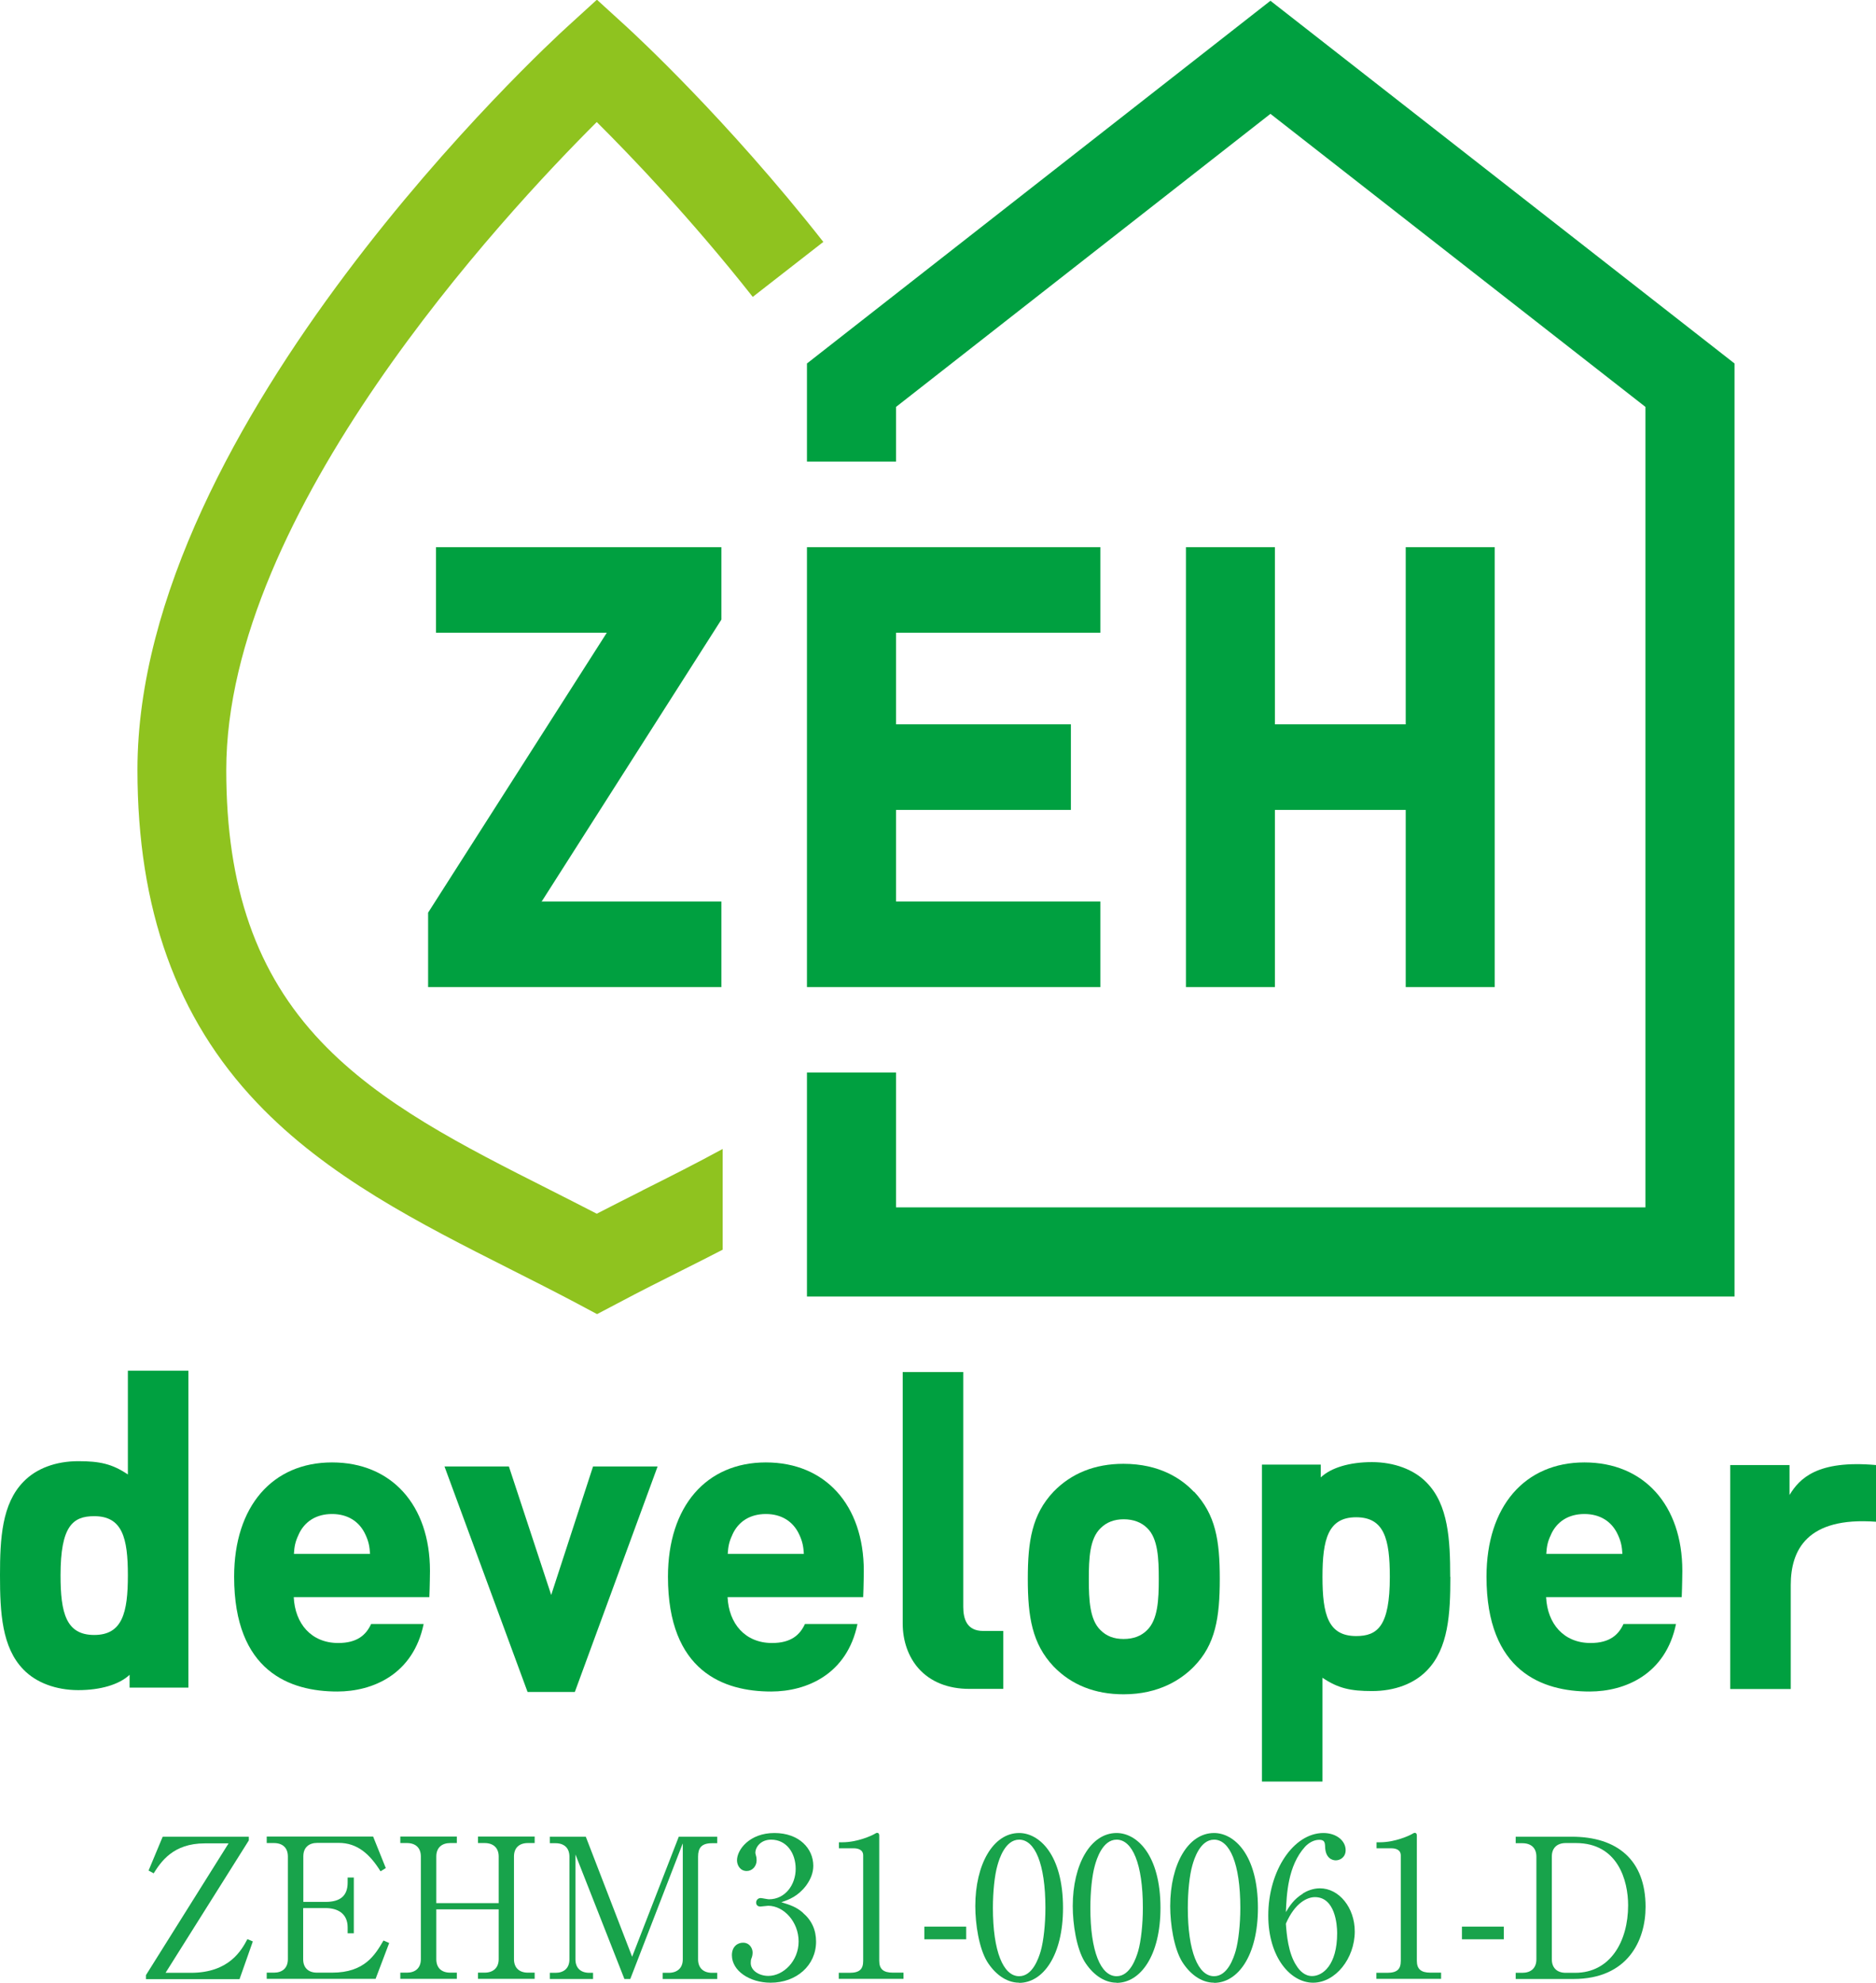 <?xml version="1.0" encoding="UTF-8"?>
<svg id="Layer_2" data-name="Layer 2" xmlns="http://www.w3.org/2000/svg" viewBox="0 0 121.47 128.35">
  <defs>
    <style>
      .cls-1 {
        fill: #8fc31f;
      }

      .cls-1, .cls-2, .cls-3 {
        stroke-width: 0px;
      }

      .cls-2 {
        fill: #00a040;
      }

      .cls-3 {
        fill: #18a34b;
      }
    </style>
  </defs>
  <g id="_レイヤー_3" data-name="レイヤー 3">
    <g>
      <path class="cls-1" d="m41.57,77.08c-.96.49-1.95.98-2.93,1.49-1.02-.53-2.04-1.04-3.04-1.55-5.63-2.84-10.95-5.53-14.8-9.58-4.2-4.42-6.15-10.01-6.15-17.59,0-16.67,17.97-35.95,23.99-41.95,2.23,2.22,6.11,6.26,10.1,11.32l4.57-3.56c-6.26-7.96-12.2-13.43-12.72-13.91l-1.94-1.77-1.94,1.77c-1.14,1.03-27.81,25.6-27.81,48.08,0,9.03,2.53,16.08,7.74,21.56,4.54,4.78,10.56,7.82,16.38,10.76,1.41.71,2.87,1.45,4.29,2.2l1.35.72,1.35-.71c1.37-.73,2.8-1.45,4.18-2.14.86-.43,1.73-.87,2.6-1.32v-6.52c-1.67.91-3.41,1.79-5.19,2.68"/>
      <polyline class="cls-2" points="82.26 .05 52.25 23.53 52.25 29.88 58.02 29.88 58.02 26.34 82.26 7.37 106.54 26.34 106.54 78.16 58.02 78.16 58.02 69.43 52.25 69.43 52.25 83.93 112.31 83.93 112.31 23.53 82.26 .05"/>
      <polyline class="cls-2" points="46.71 35.42 28.23 35.42 28.23 40.96 39.29 40.96 27.72 59.08 27.72 63.9 46.71 63.9 46.71 58.36 35.02 58.36 35.08 58.35 46.71 40.11 46.71 35.42"/>
      <polyline class="cls-2" points="91.02 35.42 91.02 46.89 82.55 46.89 82.55 35.42 76.79 35.42 76.79 63.9 82.55 63.9 82.55 52.43 91.02 52.43 91.02 63.9 96.78 63.9 96.78 35.42 91.02 35.42"/>
      <polyline class="cls-2" points="71.25 40.96 71.25 35.42 52.25 35.42 52.25 63.9 71.25 63.9 71.25 58.36 58.02 58.36 58.02 52.43 69.34 52.43 69.34 46.89 58.02 46.89 58.02 40.96 71.25 40.96"/>
      <polyline class="cls-2" points="38.4 94.93 35.69 103.25 32.95 94.93 28.78 94.93 34.16 109.53 37.22 109.53 42.58 94.93 38.4 94.93"/>
      <path class="cls-2" d="m77.3,96.57c-.78-.83-2.2-1.81-4.56-1.81-1.84,0-3.37.61-4.53,1.81-1.39,1.48-1.66,3.19-1.66,5.64s.28,4.2,1.67,5.67c1.16,1.2,2.69,1.8,4.53,1.8,2.32,0,3.76-.98,4.56-1.8,1.39-1.42,1.67-3.16,1.67-5.67s-.27-4.16-1.66-5.64m-6.05,2.35c.38-.38.88-.57,1.49-.57s1.14.19,1.52.57h0c.7.67.75,1.99.75,3.29,0,1.36-.06,2.64-.76,3.32-.38.38-.88.57-1.52.57s-1.11-.19-1.49-.57c-.7-.67-.76-1.95-.76-3.31s.06-2.62.76-3.29Z"/>
      <path class="cls-2" d="m108.93,101.69c0-4.26-2.49-7.02-6.34-7.02s-6.34,2.83-6.34,7.4c0,6.14,3.62,7.43,6.68,7.43,2.31,0,4.92-1.12,5.59-4.37h-3.4c-.32.69-.88,1.23-2.13,1.23-1.74,0-2.8-1.25-2.88-2.97h8.78c.03-.66.04-1.69.04-1.69m-8.51-2.35c.39-.87,1.16-1.34,2.17-1.34s1.78.48,2.17,1.35c.2.43.26.75.29,1.23h-4.93c.03-.48.09-.8.3-1.23Z"/>
      <path class="cls-2" d="m55.93,101.69c0-4.26-2.49-7.02-6.34-7.02s-6.34,2.83-6.34,7.4c0,6.14,3.62,7.43,6.68,7.43,2.31,0,4.92-1.12,5.59-4.37h-3.4c-.32.69-.88,1.23-2.13,1.23-1.74,0-2.8-1.25-2.88-2.97h8.78c.03-.66.04-1.69.04-1.69m-8.51-2.35c.39-.87,1.16-1.34,2.17-1.34s1.78.48,2.17,1.35c.2.43.26.75.29,1.23h-4.93c.03-.48.09-.8.3-1.23Z"/>
      <path class="cls-2" d="m27.84,101.69c0-4.26-2.49-7.02-6.34-7.02s-6.34,2.83-6.34,7.4c0,6.14,3.62,7.43,6.68,7.43,2.31,0,4.92-1.12,5.59-4.37h-3.4c-.32.69-.88,1.23-2.13,1.23-1.74,0-2.8-1.25-2.88-2.97h8.78c.03-.66.04-1.69.04-1.69m-8.51-2.35c.39-.87,1.16-1.34,2.17-1.34s1.78.48,2.17,1.35c.2.43.26.75.29,1.23h-4.93c.03-.48.09-.8.3-1.23Z"/>
      <path class="cls-2" d="m121.47,94.84c-3.81-.34-4.96.88-5.6,1.94v-1.94h-3.84v14.5h3.92v-6.73c0-2.26,1.04-4.43,5.52-4.1v-3.66"/>
      <path class="cls-2" d="m93.9,102.07c0-2.39-.12-4.66-1.52-6.09-.82-.85-2.11-1.33-3.55-1.33s-2.65.36-3.31.99v-.83h-3.81v20.52h3.92v-6.72c1.02.69,1.83.86,3.21.86,1.46,0,2.72-.47,3.55-1.33,1.4-1.43,1.52-3.68,1.52-6.06m-6.1,3.83c-1.82,0-2.18-1.4-2.18-3.83s.36-3.86,2.18-3.86,2.18,1.41,2.18,3.86c0,3.2-.8,3.83-2.18,3.83Z"/>
      <path class="cls-2" d="m0,101.99c0,2.4.12,4.66,1.52,6.09.82.85,2.11,1.33,3.55,1.33s2.65-.36,3.32-.99v.83h3.81v-20.52h-3.92v6.72c-1.02-.69-1.83-.86-3.21-.86-1.46,0-2.72.47-3.55,1.33-1.4,1.43-1.52,3.68-1.52,6.06m6.1-3.83c1.82,0,2.18,1.4,2.18,3.83s-.36,3.86-2.18,3.86-2.18-1.42-2.18-3.86c0-3.2.8-3.83,2.18-3.83Z"/>
      <path class="cls-2" d="m63.66,105.58c-1.08,0-1.29-.81-1.29-1.57v-15.19h-3.92v16.28c0,1.12.36,2.15,1.02,2.9.77.87,1.91,1.33,3.29,1.33h2.2v-3.75h-1.31"/>
    </g>
    <g>
      <path class="cls-3" d="m10.55,118.9h5.56v.24l-5.39,8.57h1.64c2.5,0,3.29-1.49,3.66-2.18l.35.15-.86,2.44h-6.06v-.26l5.35-8.53h-1.54c-2.06,0-2.84,1.2-3.31,1.94l-.33-.18.91-2.18Z"/>
      <path class="cls-3" d="m19.63,123.54v3.29c0,.54.32.87.9.87h.97c2.12,0,2.79-1.16,3.33-2.08l.37.16-.88,2.32h-7.05v-.4h.47c.52,0,.9-.28.9-.87v-6.65c0-.57-.35-.87-.9-.87h-.47v-.42h6.89l.82,2.04-.34.21c-.69-1.11-1.5-1.84-2.7-1.84h-1.4c-.53,0-.9.29-.9.87v2.95h1.44c.96,0,1.43-.4,1.43-1.25v-.33h.4v3.61h-.4v-.38c0-.91-.66-1.25-1.43-1.25h-1.44Z"/>
      <path class="cls-3" d="m32.29,123.2v-3.02c0-.54-.33-.87-.91-.87h-.43v-.42h3.67v.42h-.44c-.55,0-.9.3-.9.87v6.65c0,.55.34.87.9.87h.44v.4h-3.67v-.4h.43c.56,0,.91-.32.91-.87v-3.23h-4.04v3.23c0,.57.35.87.9.87h.43v.4h-3.66v-.4h.43c.53,0,.9-.29.9-.87v-6.65c0-.56-.34-.87-.9-.87h-.43v-.42h3.66v.42h-.43c-.52,0-.9.28-.9.87v3.02h4.04Z"/>
      <path class="cls-3" d="m44.2,119.35l-3.39,8.76h-.38l-3.17-8.06v6.79c0,.57.35.87.9.87h.24v.4h-2.8v-.4h.37c.53,0,.9-.29.9-.87v-6.65c0-.57-.35-.87-.9-.87h-.37v-.42h2.33l3,7.77,3.02-7.77h2.49v.42h-.34c-.69,0-.9.32-.9.87v6.65c0,.54.33.87.9.87h.34v.4h-3.53v-.4h.39c.54,0,.91-.3.91-.87v-7.48Z"/>
      <path class="cls-3" d="m51.98,123.82c.58.49.86,1.12.86,1.87,0,1.55-1.28,2.66-2.94,2.66-1.36,0-2.51-.77-2.51-1.78,0-.56.37-.81.72-.81.43,0,.62.37.62.63,0,.19-.04.3-.08.4-.03.08-.04.16-.04.29,0,.48.54.83,1.14.83.97,0,1.96-.96,1.96-2.23s-.96-2.31-1.97-2.31c-.08,0-.43.05-.5.05-.19,0-.28-.11-.28-.26,0-.16.13-.29.29-.29.08,0,.45.08.54.08,1.06,0,1.73-.95,1.73-1.97s-.59-1.89-1.59-1.89c-.67,0-1.02.48-1.02.85,0,.06.03.13.04.19.03.09.04.21.04.3,0,.39-.29.69-.64.69-.42,0-.63-.37-.63-.69,0-.69.81-1.77,2.42-1.77s2.52,1.01,2.52,2.12c0,.44-.16.87-.47,1.29-.52.68-1.09.9-1.6,1.07.58.18.96.3,1.4.68Z"/>
      <path class="cls-3" d="m54.32,127.71h.69c.66,0,.88-.25.88-.77v-6.83c0-.39-.37-.46-.61-.46h-.96v-.39h.23c.97,0,1.91-.44,2.06-.53.09-.05.13-.08.18-.08.11,0,.14.08.14.18v8.1c0,.54.27.77.88.77h.69v.4h-4.19v-.4Z"/>
      <path class="cls-3" d="m62.56,125.54h-2.71v-.82h2.71v.82Z"/>
      <path class="cls-3" d="m65.99,128.35c-.87,0-1.6-.61-2.07-1.36-.53-.87-.77-2.42-.77-3.6,0-2.69,1.15-4.73,2.84-4.73,1.3,0,2.84,1.4,2.84,4.85,0,3.09-1.3,4.85-2.84,4.85Zm-1.41-7.58c-.18.63-.29,1.69-.29,2.74,0,2.81.67,4.42,1.7,4.42.87,0,1.26-1.16,1.4-1.64.18-.64.3-1.72.3-2.78,0-2.88-.69-4.42-1.7-4.42-.9,0-1.29,1.24-1.41,1.68Z"/>
      <path class="cls-3" d="m72.3,128.35c-.87,0-1.6-.61-2.07-1.36-.53-.87-.77-2.42-.77-3.6,0-2.69,1.15-4.73,2.84-4.73,1.3,0,2.84,1.4,2.84,4.85,0,3.09-1.3,4.85-2.84,4.85Zm-1.41-7.58c-.18.63-.29,1.69-.29,2.74,0,2.81.67,4.42,1.7,4.42.87,0,1.26-1.16,1.4-1.64.18-.64.3-1.72.3-2.78,0-2.88-.69-4.42-1.7-4.42-.9,0-1.29,1.24-1.41,1.68Z"/>
      <path class="cls-3" d="m78.61,128.35c-.87,0-1.6-.61-2.07-1.36-.53-.87-.77-2.42-.77-3.6,0-2.69,1.15-4.73,2.84-4.73,1.3,0,2.84,1.4,2.84,4.85,0,3.09-1.3,4.85-2.84,4.85Zm-1.41-7.58c-.18.63-.29,1.69-.29,2.74,0,2.81.67,4.42,1.7,4.42.87,0,1.26-1.16,1.4-1.64.18-.64.3-1.72.3-2.78,0-2.88-.69-4.42-1.7-4.42-.9,0-1.29,1.24-1.41,1.68Z"/>
      <path class="cls-3" d="m84.36,122.57c.26-.16.66-.33,1.1-.33,1.25,0,2.26,1.26,2.26,2.79,0,1.75-1.25,3.32-2.7,3.32s-2.9-1.63-2.9-4.35c0-2.91,1.64-5.34,3.57-5.34.84,0,1.44.5,1.44,1.11,0,.45-.35.66-.64.66-.25,0-.67-.16-.69-.88-.01-.28-.04-.45-.38-.45s-.68.19-.92.45c-1.12,1.24-1.19,3.09-1.24,4.23.24-.39.5-.83,1.11-1.2Zm-.42,4.67c.21.34.54.68,1.02.68.67,0,1.62-.69,1.62-2.78,0-.57-.14-2.33-1.44-2.33-.48,0-1.29.35-1.88,1.72.05.69.15,1.91.68,2.71Z"/>
      <path class="cls-3" d="m89.13,127.71h.69c.66,0,.88-.25.88-.77v-6.83c0-.39-.37-.46-.61-.46h-.96v-.39h.23c.97,0,1.91-.44,2.06-.53.09-.05.13-.08.18-.08.11,0,.14.08.14.18v8.1c0,.54.27.77.88.77h.69v.4h-4.19v-.4Z"/>
      <path class="cls-3" d="m97.37,125.54h-2.71v-.82h2.71v.82Z"/>
      <path class="cls-3" d="m98.15,118.9h3.62c2.95,0,4.78,1.51,4.78,4.54,0,2.16-1.14,4.67-4.67,4.67h-3.74v-.4h.43c.54,0,.91-.29.91-.87v-6.65c0-.57-.35-.87-.91-.87h-.43v-.42Zm2.33,7.94c0,.53.32.87.9.87h.61c2.28,0,3.43-2.04,3.43-4.37,0-1.6-.66-4.03-3.38-4.03h-.66c-.54,0-.9.3-.9.87v6.65Z"/>
    </g>
  </g>
</svg>
